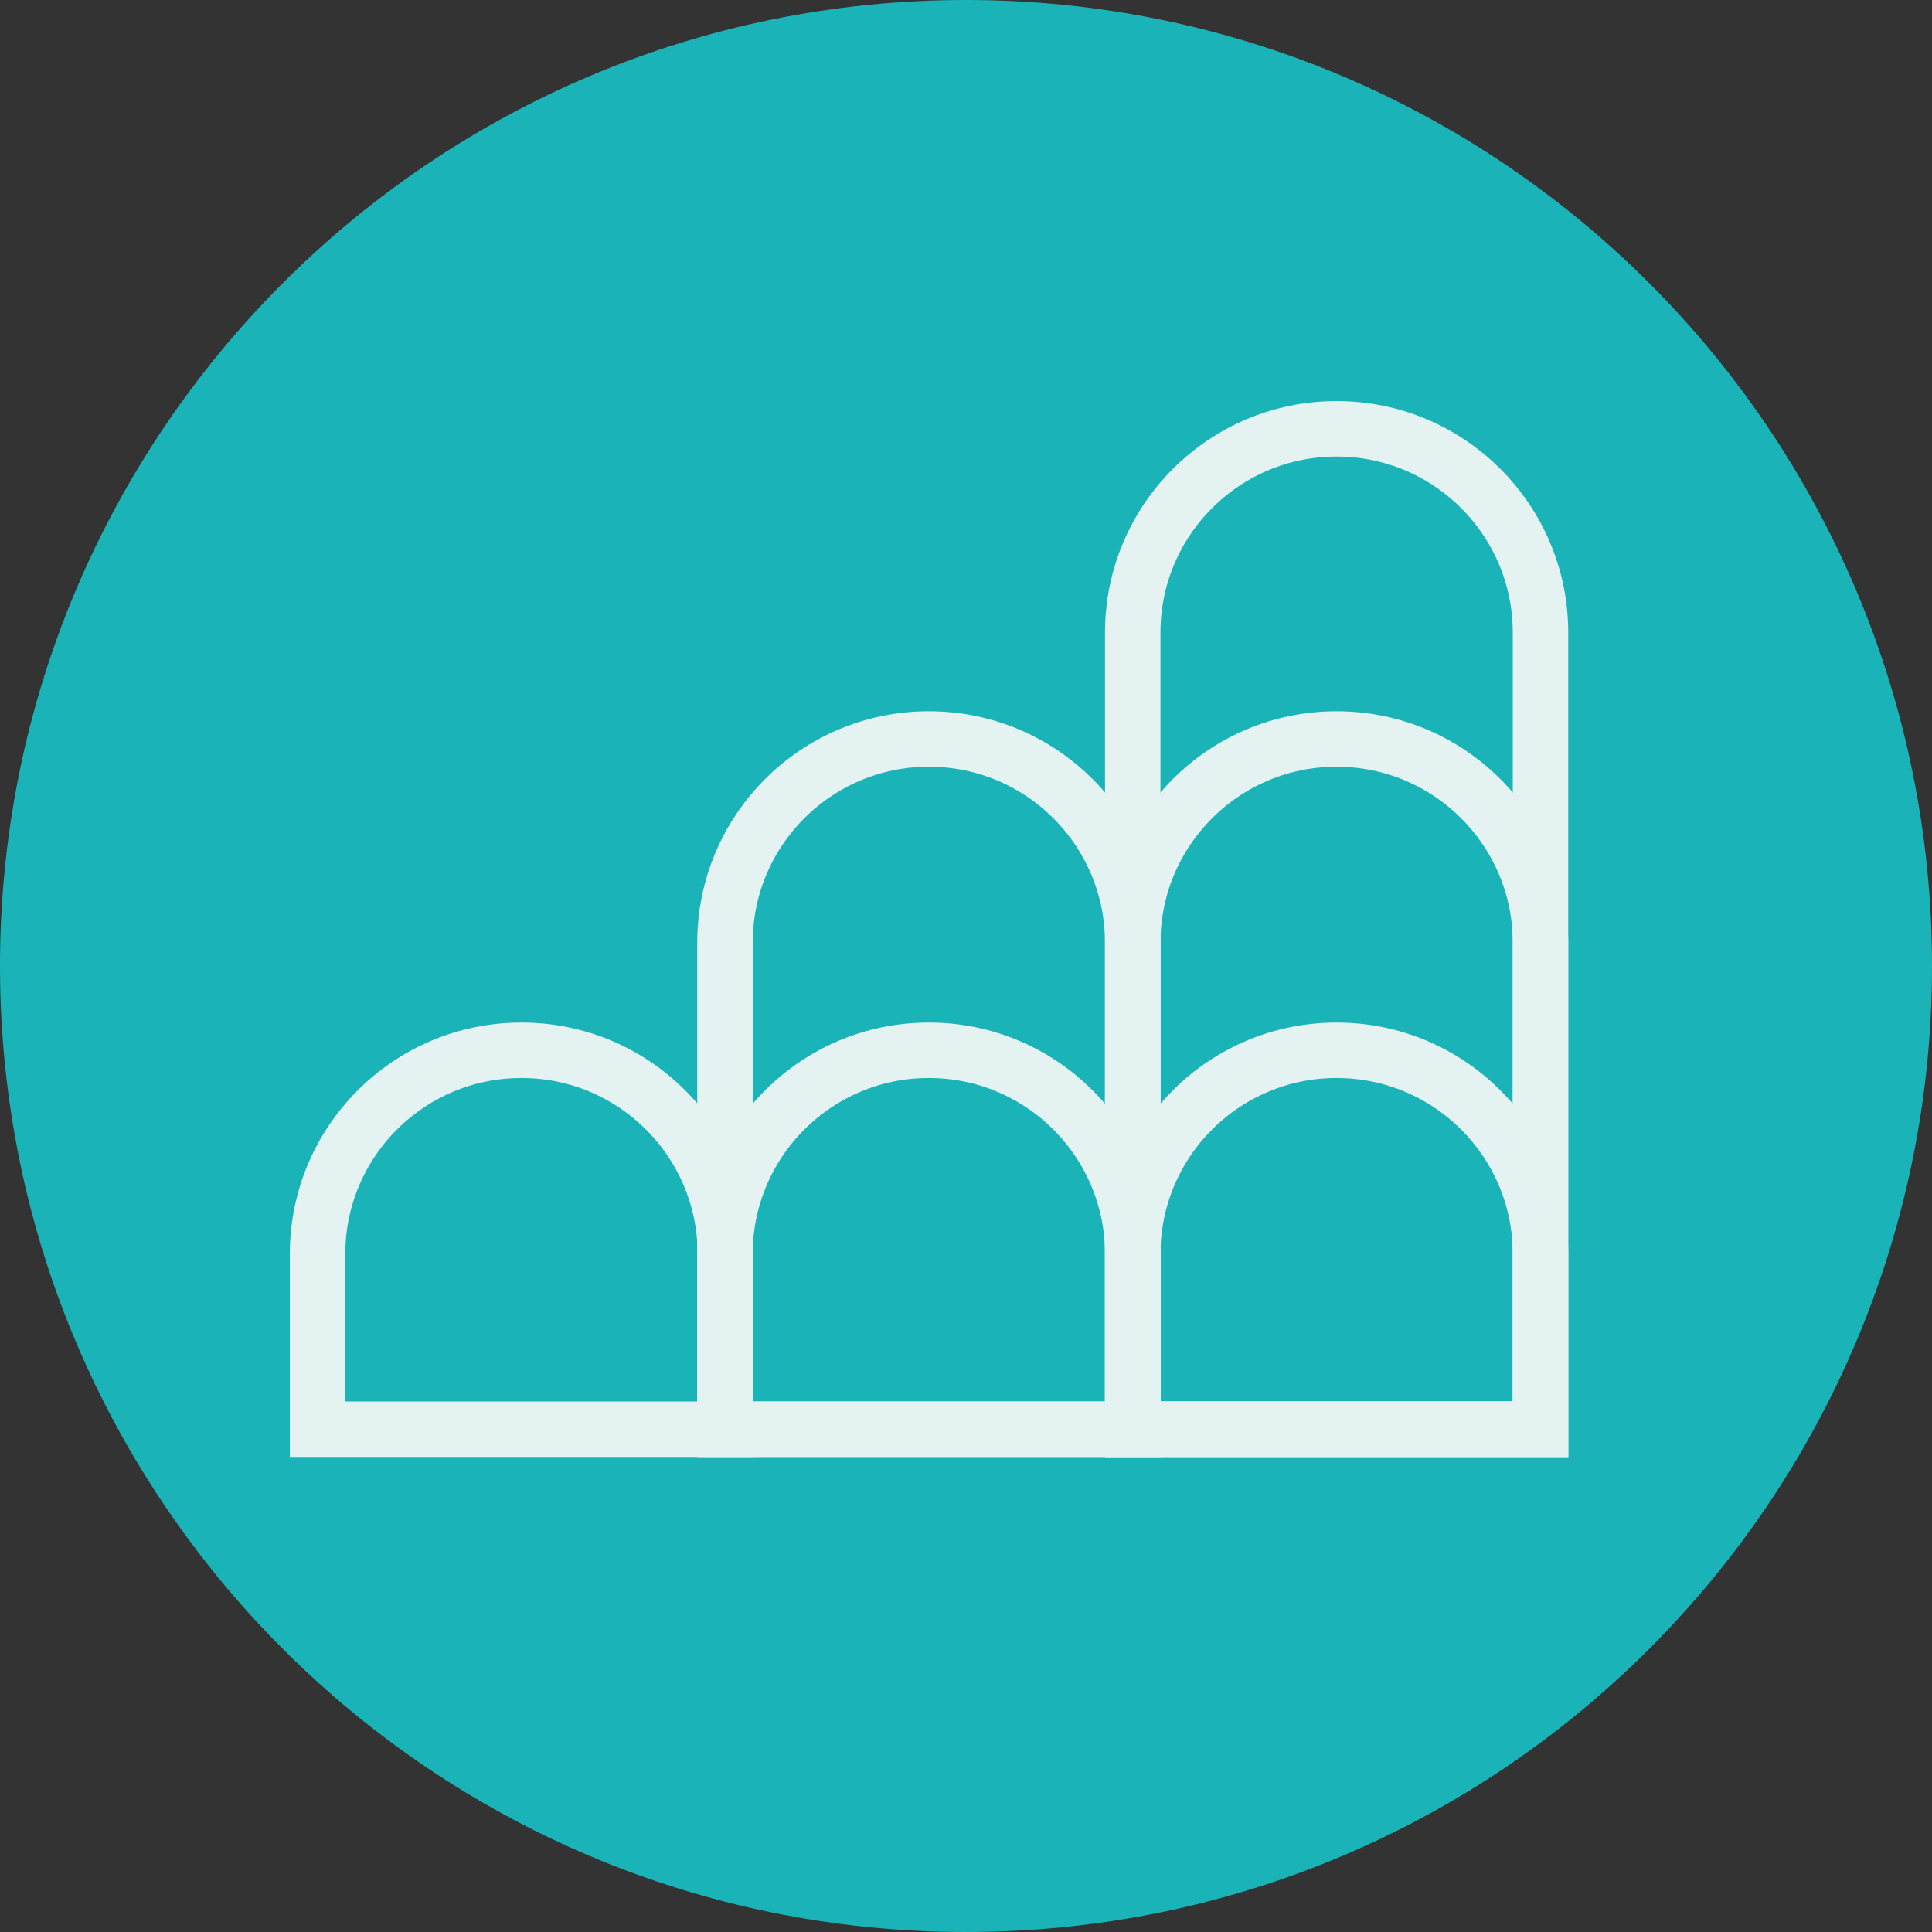 <?xml version="1.0" encoding="UTF-8"?> <svg xmlns="http://www.w3.org/2000/svg" id="b" viewBox="0 0 52.26 52.26"><rect x="0" y="0" width="52.26" height="52.26" fill="#333333" stroke="none"/><defs><style>.d{fill:none;stroke:#e4f2f2;stroke-linecap:round;stroke-miterlimit:10;stroke-width:1.5px;}.e{fill:#1ab4b8;}</style></defs><g id="c"><path class="e" d="M52.26,26.13c0,14.43-11.7,26.13-26.13,26.13S0,40.56,0,26.13,11.7,0,26.13,0s26.13,11.7,26.13,26.13"></path><path class="d" d="M36.16,11.6h0c3.04,0,5.51,2.47,5.51,5.51v21.55h-11.03V17.11c0-3.04,2.47-5.51,5.51-5.51Z"></path><path class="d" d="M25.13,19.99h0c3.04,0,5.51,2.47,5.51,5.51v13.16h-11.03v-13.16c0-3.04,2.47-5.51,5.51-5.51Z"></path><path class="d" d="M36.16,19.99h0c3.04,0,5.51,2.47,5.51,5.51v13.16h-11.03v-13.16c0-3.04,2.47-5.51,5.51-5.51Z"></path><path class="d" d="M36.16,28.41h0c3.04,0,5.51,2.47,5.51,5.51v4.74h-11.03v-4.74c0-3.04,2.47-5.51,5.51-5.51Z"></path><path class="d" d="M25.13,28.41h0c3.04,0,5.51,2.47,5.51,5.51v4.74h-11.03v-4.74c0-3.04,2.47-5.51,5.51-5.51Z"></path><path class="d" d="M14.11,28.41h0c3.04,0,5.51,2.47,5.51,5.51v4.74H8.59v-4.74c0-3.04,2.47-5.51,5.51-5.51Z"></path></g></svg> 